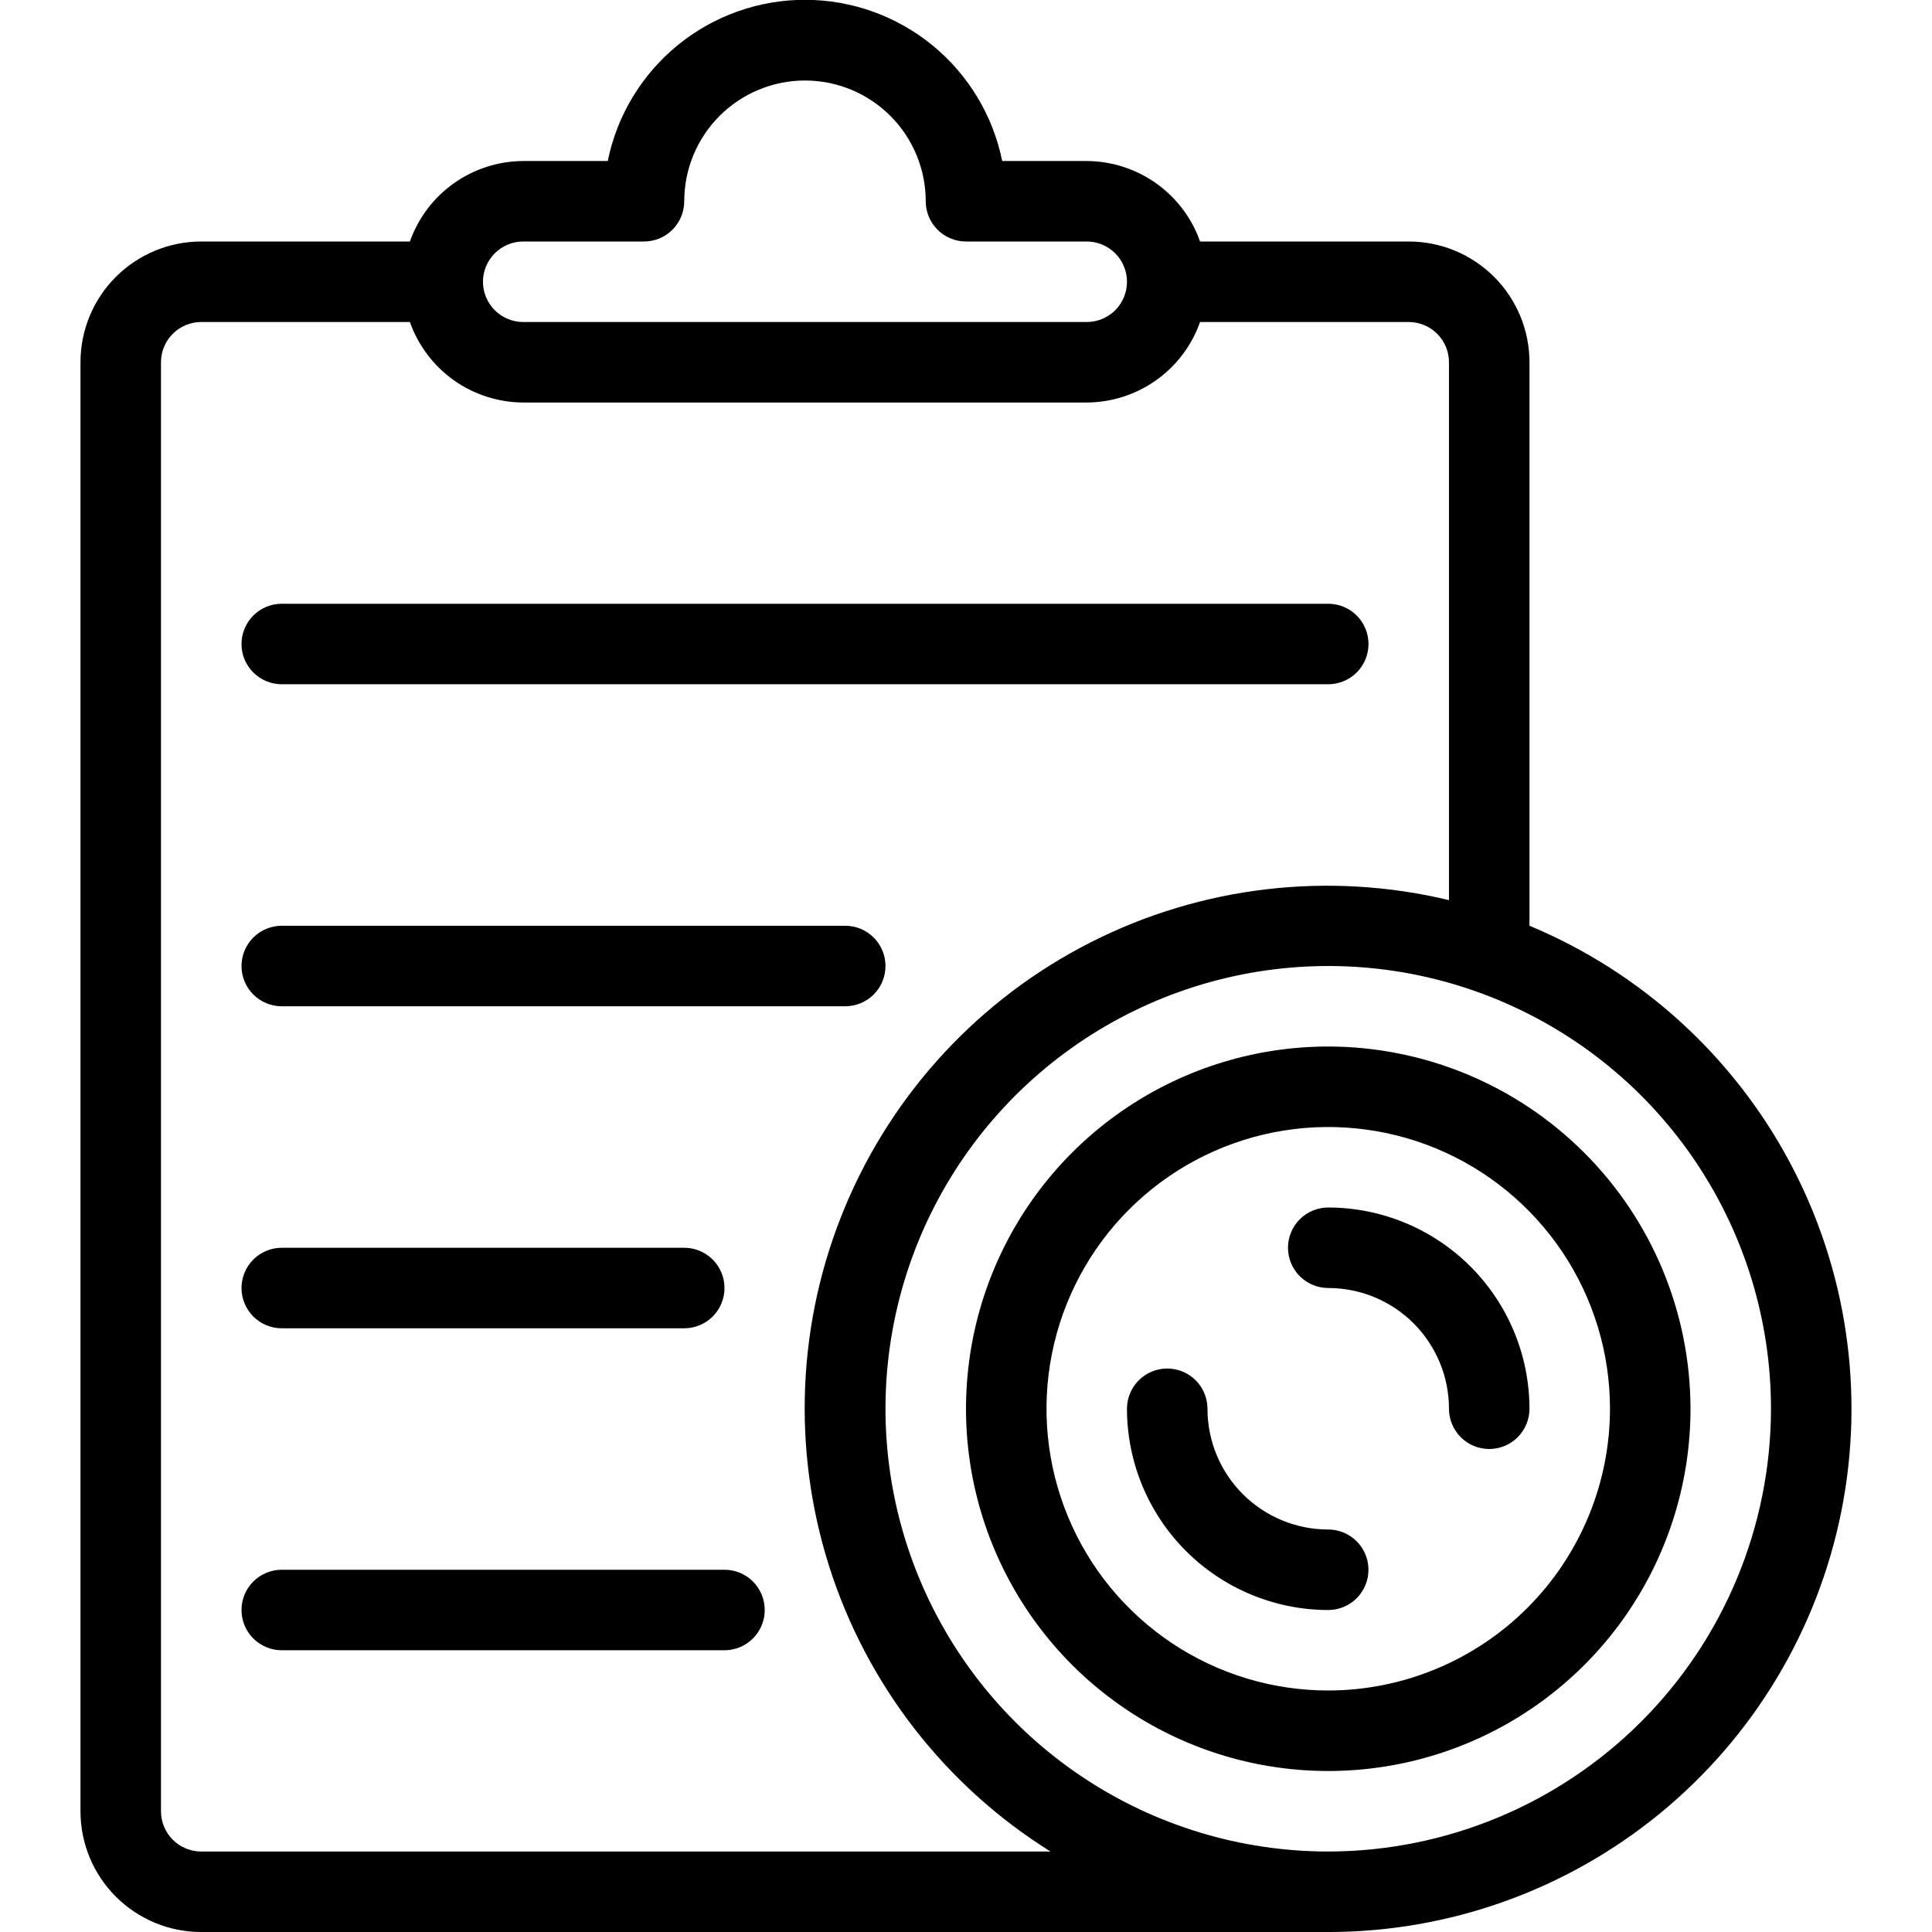 <svg width="70" height="70" viewBox="0 0 70 70" fill="none" xmlns="http://www.w3.org/2000/svg">
<g clip-path="url(#clip0_47_319)">
<path d="M55.416 33.542V13.126C55.416 11.965 54.955 10.852 54.135 10.032C53.314 9.211 52.201 8.75 51.041 8.75H43.481C43.181 7.9 42.625 7.164 41.889 6.642C41.154 6.12 40.276 5.838 39.374 5.834H36.312C35.977 4.185 35.083 2.704 33.781 1.639C32.478 0.575 30.848 -0.007 29.166 -0.007C27.484 -0.007 25.854 0.575 24.552 1.639C23.249 2.704 22.355 4.185 22.02 5.834H18.958C18.056 5.838 17.178 6.12 16.442 6.642C15.707 7.164 15.152 7.9 14.851 8.75H7.291C6.131 8.75 5.018 9.211 4.197 10.032C3.377 10.852 2.916 11.965 2.916 13.126V65.626C2.916 66.786 3.377 67.899 4.197 68.719C5.018 69.54 6.131 70.001 7.291 70.001H48.124C52.507 70.001 56.754 68.482 60.144 65.703C63.533 62.925 65.855 59.058 66.715 54.76C67.574 50.463 66.918 46 64.858 42.132C62.798 38.263 59.462 35.228 55.416 33.542ZM18.958 8.75H23.333C23.72 8.75 24.09 8.597 24.364 8.323C24.637 8.05 24.791 7.679 24.791 7.292C24.791 6.132 25.252 5.019 26.072 4.199C26.893 3.378 28.006 2.917 29.166 2.917C30.326 2.917 31.439 3.378 32.26 4.199C33.08 5.019 33.541 6.132 33.541 7.292C33.541 7.679 33.695 8.05 33.968 8.323C34.242 8.597 34.613 8.75 34.999 8.75H39.374C39.761 8.75 40.132 8.904 40.406 9.178C40.679 9.451 40.833 9.822 40.833 10.209C40.833 10.596 40.679 10.966 40.406 11.24C40.132 11.514 39.761 11.667 39.374 11.667H18.958C18.571 11.667 18.2 11.514 17.927 11.24C17.653 10.966 17.499 10.596 17.499 10.209C17.499 9.822 17.653 9.451 17.927 9.178C18.2 8.904 18.571 8.75 18.958 8.75ZM7.291 67.084C6.904 67.084 6.533 66.93 6.26 66.657C5.986 66.383 5.833 66.012 5.833 65.626V13.126C5.833 12.739 5.986 12.368 6.26 12.094C6.533 11.821 6.904 11.667 7.291 11.667H14.851C15.152 12.517 15.707 13.254 16.442 13.776C17.178 14.298 18.056 14.58 18.958 14.584H39.374C40.276 14.58 41.154 14.298 41.889 13.776C42.625 13.254 43.181 12.517 43.481 11.667H51.041C51.428 11.667 51.799 11.821 52.072 12.094C52.346 12.368 52.499 12.739 52.499 13.126V32.613C48.129 31.566 43.529 32.107 39.522 34.14C35.514 36.173 32.361 39.565 30.625 43.71C28.889 47.855 28.684 52.482 30.046 56.764C31.409 61.046 34.25 64.704 38.062 67.084H7.291ZM48.124 67.084C44.952 67.084 41.85 66.143 39.212 64.38C36.574 62.618 34.518 60.112 33.304 57.181C32.09 54.25 31.772 51.024 32.391 47.913C33.01 44.801 34.538 41.942 36.781 39.699C39.025 37.456 41.883 35.928 44.995 35.309C48.107 34.69 51.332 35.007 54.263 36.222C57.194 37.436 59.7 39.492 61.462 42.13C63.225 44.768 64.166 47.869 64.166 51.042C64.161 55.295 62.469 59.373 59.462 62.38C56.455 65.387 52.377 67.079 48.124 67.084Z" fill="black"/>
<path d="M48.125 37.917C45.529 37.917 42.992 38.687 40.833 40.129C38.675 41.571 36.992 43.621 35.999 46.019C35.006 48.418 34.746 51.057 35.252 53.603C35.759 56.149 37.009 58.487 38.844 60.323C40.68 62.158 43.018 63.408 45.564 63.915C48.11 64.421 50.749 64.161 53.148 63.168C55.546 62.175 57.596 60.492 59.038 58.334C60.48 56.175 61.25 53.638 61.25 51.042C61.246 47.562 59.862 44.226 57.401 41.766C54.941 39.305 51.605 37.921 48.125 37.917ZM48.125 61.25C46.106 61.25 44.132 60.652 42.454 59.53C40.775 58.408 39.466 56.814 38.694 54.949C37.921 53.083 37.719 51.031 38.113 49.05C38.507 47.07 39.479 45.251 40.907 43.824C42.334 42.396 44.153 41.424 46.133 41.03C48.114 40.636 50.166 40.838 52.032 41.611C53.897 42.383 55.491 43.692 56.613 45.37C57.735 47.049 58.333 49.023 58.333 51.042C58.33 53.748 57.253 56.343 55.34 58.257C53.426 60.17 50.831 61.247 48.125 61.25Z" fill="black"/>
<path d="M48.124 55.417C46.963 55.417 45.851 54.956 45.03 54.136C44.21 53.315 43.749 52.203 43.749 51.042C43.749 50.656 43.595 50.285 43.322 50.011C43.048 49.738 42.677 49.584 42.29 49.584C41.904 49.584 41.533 49.738 41.259 50.011C40.986 50.285 40.832 50.656 40.832 51.042C40.834 52.975 41.603 54.829 42.97 56.196C44.337 57.563 46.191 58.332 48.124 58.334C48.511 58.334 48.881 58.18 49.155 57.907C49.428 57.633 49.582 57.262 49.582 56.876C49.582 56.489 49.428 56.118 49.155 55.844C48.881 55.571 48.511 55.417 48.124 55.417Z" fill="black"/>
<path d="M48.124 43.75C47.738 43.75 47.367 43.904 47.093 44.177C46.82 44.451 46.666 44.822 46.666 45.208C46.666 45.595 46.82 45.966 47.093 46.239C47.367 46.513 47.738 46.667 48.124 46.667C49.285 46.667 50.398 47.128 51.218 47.948C52.038 48.769 52.499 49.881 52.499 51.042C52.499 51.428 52.653 51.799 52.926 52.073C53.2 52.346 53.571 52.5 53.958 52.5C54.344 52.5 54.715 52.346 54.989 52.073C55.262 51.799 55.416 51.428 55.416 51.042C55.414 49.108 54.645 47.255 53.278 45.888C51.911 44.521 50.057 43.752 48.124 43.75Z" fill="black"/>
<path d="M10.208 24.792H48.125C48.512 24.792 48.883 24.638 49.156 24.364C49.43 24.091 49.583 23.72 49.583 23.333C49.583 22.947 49.43 22.576 49.156 22.302C48.883 22.029 48.512 21.875 48.125 21.875H10.208C9.822 21.875 9.451 22.029 9.177 22.302C8.904 22.576 8.75 22.947 8.75 23.333C8.75 23.72 8.904 24.091 9.177 24.364C9.451 24.638 9.822 24.792 10.208 24.792Z" fill="black"/>
<path d="M10.208 36.459H30.625C31.012 36.459 31.383 36.305 31.656 36.032C31.93 35.758 32.083 35.387 32.083 35C32.083 34.614 31.93 34.243 31.656 33.969C31.383 33.696 31.012 33.542 30.625 33.542H10.208C9.822 33.542 9.451 33.696 9.177 33.969C8.904 34.243 8.75 34.614 8.75 35C8.75 35.387 8.904 35.758 9.177 36.032C9.451 36.305 9.822 36.459 10.208 36.459Z" fill="black"/>
<path d="M10.208 48.126H24.792C25.178 48.126 25.549 47.972 25.823 47.699C26.096 47.425 26.25 47.054 26.25 46.667C26.25 46.281 26.096 45.91 25.823 45.636C25.549 45.363 25.178 45.209 24.792 45.209H10.208C9.822 45.209 9.451 45.363 9.177 45.636C8.904 45.91 8.75 46.281 8.75 46.667C8.75 47.054 8.904 47.425 9.177 47.699C9.451 47.972 9.822 48.126 10.208 48.126Z" fill="black"/>
<path d="M26.25 56.875H10.208C9.822 56.875 9.451 57.029 9.177 57.302C8.904 57.576 8.75 57.947 8.75 58.333C8.75 58.72 8.904 59.091 9.177 59.364C9.451 59.638 9.822 59.792 10.208 59.792H26.25C26.637 59.792 27.008 59.638 27.281 59.364C27.555 59.091 27.708 58.72 27.708 58.333C27.708 57.947 27.555 57.576 27.281 57.302C27.008 57.029 26.637 56.875 26.25 56.875Z" fill="black"/>
</g>
<defs>
<clipPath id="clip0_47_319">
<rect width="70" height="70" fill="white"/>
</clipPath>
</defs>
</svg>
